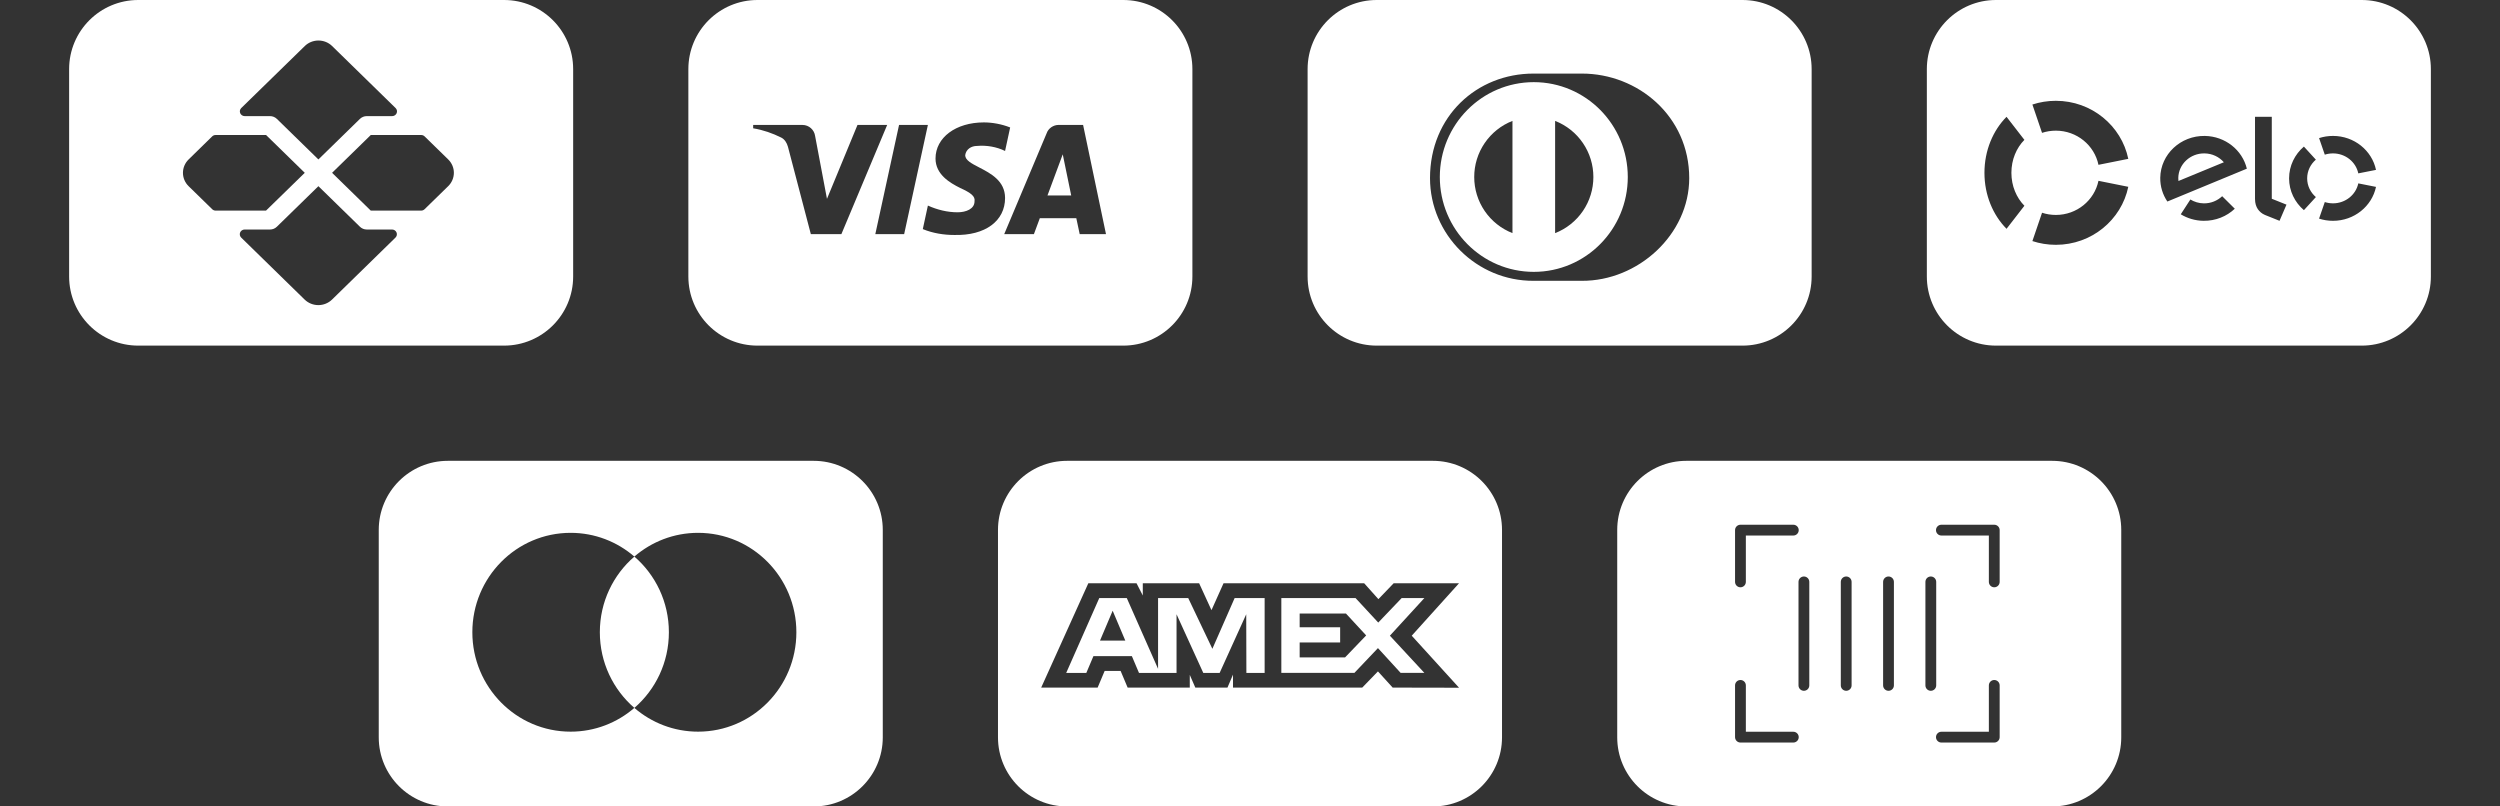 <svg width="217" height="70" viewBox="0 0 217 70" fill="none" xmlns="http://www.w3.org/2000/svg">
<rect x="0" y="0" width="217" height="70" fill="#333333" stroke="none"/>
<path fill-rule="evenodd" clip-rule="evenodd" d="M12 0C8.686 0 6 2.686 6 6V24C6 27.314 8.686 30 12 30H43.75C47.064 30 49.75 27.314 49.75 24V6C49.75 2.686 47.064 0 43.75 0H12ZM36.852 18.162L38.905 16.157C39.219 15.85 39.395 15.435 39.396 15.001C39.397 14.568 39.222 14.152 38.909 13.844L36.856 11.839C36.778 11.762 36.671 11.719 36.56 11.719H32.184L28.825 15L32.184 18.282H36.56C36.669 18.28 36.774 18.237 36.852 18.162ZM23.437 10.079H21.238C21.155 10.079 21.074 10.055 21.005 10.009C20.936 9.964 20.882 9.9 20.85 9.825C20.818 9.75 20.81 9.668 20.826 9.588C20.842 9.509 20.882 9.436 20.941 9.378L26.458 3.994C26.772 3.688 27.198 3.517 27.642 3.517C28.086 3.517 28.511 3.688 28.826 3.994L34.337 9.378C34.396 9.436 34.436 9.509 34.453 9.588C34.469 9.668 34.461 9.75 34.429 9.825C34.397 9.9 34.343 9.964 34.274 10.009C34.205 10.055 34.123 10.079 34.04 10.079H31.836C31.613 10.079 31.4 10.165 31.243 10.318L27.637 13.84L24.03 10.318C23.873 10.165 23.66 10.079 23.437 10.079ZM31.836 19.922H34.04C34.123 19.924 34.203 19.95 34.27 19.995C34.337 20.041 34.39 20.105 34.42 20.18C34.451 20.255 34.458 20.336 34.442 20.415C34.425 20.494 34.385 20.566 34.327 20.623L28.816 26.007C28.501 26.312 28.075 26.484 27.631 26.484C27.188 26.484 26.762 26.312 26.447 26.007L20.936 20.623C20.877 20.565 20.837 20.492 20.821 20.413C20.804 20.333 20.813 20.25 20.845 20.175C20.876 20.1 20.93 20.036 20.999 19.991C21.069 19.946 21.15 19.922 21.233 19.922H23.437C23.66 19.922 23.873 19.836 24.03 19.682L27.637 16.16L31.243 19.682C31.4 19.836 31.613 19.922 31.836 19.922ZM23.095 11.719L26.454 15L23.089 18.282H18.713C18.604 18.28 18.499 18.237 18.421 18.162L16.368 16.157C16.055 15.85 15.88 15.434 15.88 15C15.88 14.567 16.055 14.151 16.368 13.844L18.417 11.839C18.496 11.762 18.602 11.719 18.713 11.719H23.095Z" fill="white"/>
<path fill-rule="evenodd" clip-rule="evenodd" d="M65.75 0C62.436 0 59.75 2.686 59.75 6V24C59.75 27.314 62.436 30 65.75 30H97.5C100.814 30 103.5 27.314 103.5 24V6C103.5 2.686 100.814 0 97.5 0H65.75ZM70.381 20.323H73.032L77.007 10.844H74.43L71.781 17.261L70.749 11.791C70.676 11.282 70.234 10.844 69.645 10.844H65.375V11.136C66.259 11.282 67.069 11.573 67.804 11.938C68.099 12.083 68.299 12.392 68.394 12.741L70.381 20.323ZM75.977 20.323H78.48L80.541 10.844H78.038L75.977 20.323ZM84.81 12.667C84.295 12.667 83.853 12.959 83.779 13.47C83.779 13.906 84.33 14.191 84.993 14.534C85.99 15.05 87.24 15.697 87.24 17.188C87.24 19.156 85.547 20.468 82.823 20.396C81.939 20.396 80.983 20.25 80.099 19.886L80.541 17.843C81.35 18.209 82.234 18.427 83.118 18.427C83.853 18.427 84.589 18.135 84.589 17.479C84.663 17.042 84.295 16.75 83.339 16.313C82.455 15.874 81.203 15.147 81.203 13.76C81.203 11.938 82.97 10.625 85.4 10.625C86.135 10.625 86.945 10.772 87.682 11.063L87.24 13.104C86.503 12.741 85.621 12.594 84.81 12.667ZM94.013 10.844L96 20.323H93.718L93.423 18.938H90.257L89.743 20.323H87.166L90.847 11.573C90.994 11.136 91.436 10.844 91.878 10.844H94.013ZM92.981 16.969L92.246 13.396L90.92 16.969H92.981Z" fill="white"/>
<path fill-rule="evenodd" clip-rule="evenodd" d="M113.5 6C113.5 2.686 116.186 0 119.5 0H151.25C154.564 0 157.25 2.686 157.25 6V24C157.25 27.314 154.564 30 151.25 30H119.5C116.186 30 113.5 27.314 113.5 24V6ZM137.306 24.375C142.178 24.398 146.625 20.365 146.625 15.459C146.625 10.094 142.178 6.385 137.306 6.387H133.113C128.183 6.385 124.125 10.095 124.125 15.459C124.125 20.366 128.183 24.398 133.113 24.375H137.306ZM124.976 15.365C124.978 10.817 128.628 7.132 133.133 7.13C137.64 7.132 141.291 10.817 141.292 15.365C141.291 19.912 137.639 23.597 133.133 23.598C128.628 23.597 124.978 19.912 124.976 15.365ZM128.871 12.417C128.278 13.286 127.962 14.313 127.963 15.365C127.962 16.416 128.278 17.444 128.87 18.312C129.463 19.181 130.303 19.851 131.282 20.235V10.494C130.303 10.878 129.463 11.548 128.871 12.417ZM134.984 10.494V20.236C135.963 19.853 136.805 19.183 137.397 18.314C137.99 17.445 138.306 16.417 138.305 15.365C138.306 14.313 137.99 13.285 137.397 12.416C136.805 11.547 135.964 10.877 134.984 10.494Z" fill="white"/>
<path fill-rule="evenodd" clip-rule="evenodd" d="M173.25 0C169.936 0 167.25 2.686 167.25 6V24C167.25 27.314 169.936 30 173.25 30H205C208.314 30 211 27.314 211 24V6C211 2.686 208.314 0 205 0H173.25ZM177.249 11.532C177.625 11.408 178.027 11.341 178.446 11.341C180.273 11.341 181.797 12.614 182.146 14.306L184.735 13.788C184.141 10.914 181.551 8.75 178.446 8.75C177.735 8.75 177.051 8.864 176.412 9.073L177.249 11.532ZM175.718 17.86L174.168 19.861C172.992 18.672 172.25 16.935 172.25 14.999C172.25 13.065 172.991 11.328 174.167 10.139L175.717 12.14C175.026 12.839 174.589 13.861 174.589 14.999C174.589 16.138 175.026 17.16 175.718 17.86ZM197.191 10.139V17.252L198.467 17.763L197.863 19.166L196.601 18.659C196.317 18.54 196.125 18.358 195.979 18.154C195.839 17.944 195.735 17.658 195.735 17.271V10.139H197.191ZM187.51 15.425C187.542 13.391 189.274 11.768 191.376 11.799C193.16 11.826 194.638 13.034 195.026 14.641L188.127 17.493C187.726 16.901 187.498 16.188 187.51 15.425ZM189.089 15.71C189.08 15.625 189.073 15.538 189.075 15.449C189.095 14.251 190.115 13.295 191.353 13.315C192.027 13.323 192.626 13.622 193.031 14.084L189.089 15.71ZM192.885 17.031C192.469 17.422 191.906 17.661 191.283 17.652C190.856 17.645 190.461 17.521 190.124 17.316L189.291 18.6C189.862 18.949 190.535 19.155 191.26 19.166C192.317 19.181 193.28 18.78 193.98 18.118L192.885 17.031ZM202.503 13.315C202.255 13.315 202.016 13.353 201.792 13.426L201.296 11.987C201.675 11.864 202.081 11.798 202.503 11.798C204.347 11.798 205.885 13.064 206.237 14.746L204.7 15.049C204.493 14.059 203.588 13.315 202.503 13.315ZM199.979 18.242L201.018 17.106C200.554 16.709 200.262 16.128 200.262 15.482C200.262 14.836 200.554 14.256 201.017 13.859L199.978 12.723C199.19 13.398 198.693 14.384 198.693 15.482C198.693 16.581 199.19 17.567 199.979 18.242ZM202.503 17.65C203.587 17.65 204.492 16.906 204.7 15.917L206.237 16.222C205.883 17.902 204.345 19.167 202.503 19.167C202.08 19.167 201.674 19.1 201.294 18.977L201.792 17.538C202.015 17.61 202.254 17.65 202.503 17.65ZM182.147 15.695C181.796 17.385 180.273 18.657 178.448 18.657C178.029 18.657 177.626 18.59 177.25 18.466L176.412 20.926C177.052 21.136 177.736 21.25 178.448 21.25C181.551 21.25 184.139 19.088 184.735 16.215L182.147 15.695Z" fill="white"/>
<path fill-rule="evenodd" clip-rule="evenodd" d="M38.875 40C35.561 40 32.875 42.686 32.875 46V64C32.875 67.314 35.561 70 38.875 70H70.625C73.939 70 76.625 67.314 76.625 64V46C76.625 42.686 73.939 40 70.625 40H38.875ZM49.53 63.508C51.641 63.508 53.573 62.731 55.062 61.446C56.552 62.731 58.484 63.508 60.595 63.508C65.306 63.508 69.125 59.644 69.125 54.879C69.125 50.113 65.306 46.25 60.595 46.25C58.484 46.25 56.552 47.026 55.062 48.311C53.573 47.026 51.641 46.25 49.53 46.25C44.819 46.25 41 50.113 41 54.879C41 59.644 44.819 63.508 49.53 63.508Z" fill="white"/>
<path fill-rule="evenodd" clip-rule="evenodd" d="M55.063 48.312C56.897 49.894 58.059 52.249 58.059 54.879C58.059 57.509 56.897 59.864 55.063 61.446C53.229 59.864 52.066 57.509 52.066 54.879C52.066 52.249 53.229 49.894 55.063 48.312Z" fill="white"/>
<path fill-rule="evenodd" clip-rule="evenodd" d="M92.625 40C89.311 40 86.625 42.686 86.625 46V64C86.625 67.314 89.311 70 92.625 70H124.375C127.689 70 130.375 67.314 130.375 64V46C130.375 42.686 127.689 40 124.375 40H92.625ZM90.375 59.683L94.468 50.625H98.65L99.194 51.69V50.625H104.084L105.156 52.963L106.204 50.625H118.408L119.645 52.006L120.972 50.625H126.645L122.539 55.179L126.645 59.695L120.883 59.683L119.606 58.277L118.242 59.683H107.024V58.558L106.544 59.683H103.753L103.273 58.581V59.683H97.879L97.271 58.239H95.883L95.275 59.683H90.375ZM111.22 51.911H117.661L119.632 54.039L121.665 51.911H123.636L120.642 55.178L123.636 58.407H121.576L119.606 56.255L117.562 58.407H111.22V51.911ZM112.811 54.444V53.257V53.256H116.83L118.584 55.154L116.752 57.062H112.811V55.766H116.325V54.444H112.811ZM95.417 51.911H97.805L100.52 58.054V51.911H103.137L105.234 56.316L107.167 51.911H109.77V58.411H108.186L108.173 53.318L105.864 58.411H104.446L102.124 53.318V58.411H98.865L98.247 56.954H94.909L94.292 58.41H92.546L95.417 51.911ZM95.479 55.607L96.579 53.011L97.677 55.607H95.479Z" fill="white"/>
<path fill-rule="evenodd" clip-rule="evenodd" d="M146.375 40C143.061 40 140.375 42.686 140.375 46V64C140.375 67.314 143.061 70 146.375 70H178.125C181.439 70 184.125 67.314 184.125 64V46C184.125 42.686 181.439 40 178.125 40H146.375ZM151.071 45.547C150.812 45.547 150.602 45.757 150.602 46.016V50.508C150.602 50.767 150.812 50.977 151.071 50.977C151.33 50.977 151.54 50.767 151.54 50.508V46.484H155.661C155.92 46.484 156.129 46.275 156.129 46.016C156.129 45.757 155.92 45.547 155.661 45.547H151.071ZM168.512 45.547C168.253 45.547 168.044 45.757 168.044 46.016C168.044 46.275 168.253 46.484 168.512 46.484H172.633V50.508C172.633 50.767 172.843 50.977 173.102 50.977C173.361 50.977 173.571 50.767 173.571 50.508V46.016C173.571 45.757 173.361 45.547 173.102 45.547H168.512ZM157.047 50.508C157.047 50.249 156.838 50.039 156.579 50.039C156.32 50.039 156.11 50.249 156.11 50.508V59.492C156.11 59.751 156.32 59.961 156.579 59.961C156.838 59.961 157.047 59.751 157.047 59.492V50.508ZM160.719 50.508C160.719 50.249 160.509 50.039 160.251 50.039C159.992 50.039 159.782 50.249 159.782 50.508V59.492C159.782 59.751 159.992 59.961 160.251 59.961C160.509 59.961 160.719 59.751 160.719 59.492V50.508ZM164.391 50.508C164.391 50.249 164.181 50.039 163.922 50.039C163.664 50.039 163.454 50.249 163.454 50.508V59.492C163.454 59.751 163.664 59.961 163.922 59.961C164.181 59.961 164.391 59.751 164.391 59.492V50.508ZM168.063 50.508C168.063 50.249 167.853 50.039 167.594 50.039C167.335 50.039 167.126 50.249 167.126 50.508V59.492C167.126 59.751 167.335 59.961 167.594 59.961C167.853 59.961 168.063 59.751 168.063 59.492V50.508ZM151.54 59.492C151.54 59.233 151.33 59.024 151.071 59.024C150.812 59.024 150.602 59.233 150.602 59.492V63.984C150.602 64.243 150.812 64.453 151.071 64.453H155.661C155.92 64.453 156.129 64.243 156.129 63.984C156.129 63.726 155.92 63.516 155.661 63.516H151.54V59.492ZM173.571 59.492C173.571 59.233 173.361 59.024 173.102 59.024C172.843 59.024 172.633 59.233 172.633 59.492V63.516H168.512C168.253 63.516 168.044 63.726 168.044 63.984C168.044 64.243 168.253 64.453 168.512 64.453H173.102C173.361 64.453 173.571 64.243 173.571 63.984V59.492Z" fill="white"/>
</svg>
